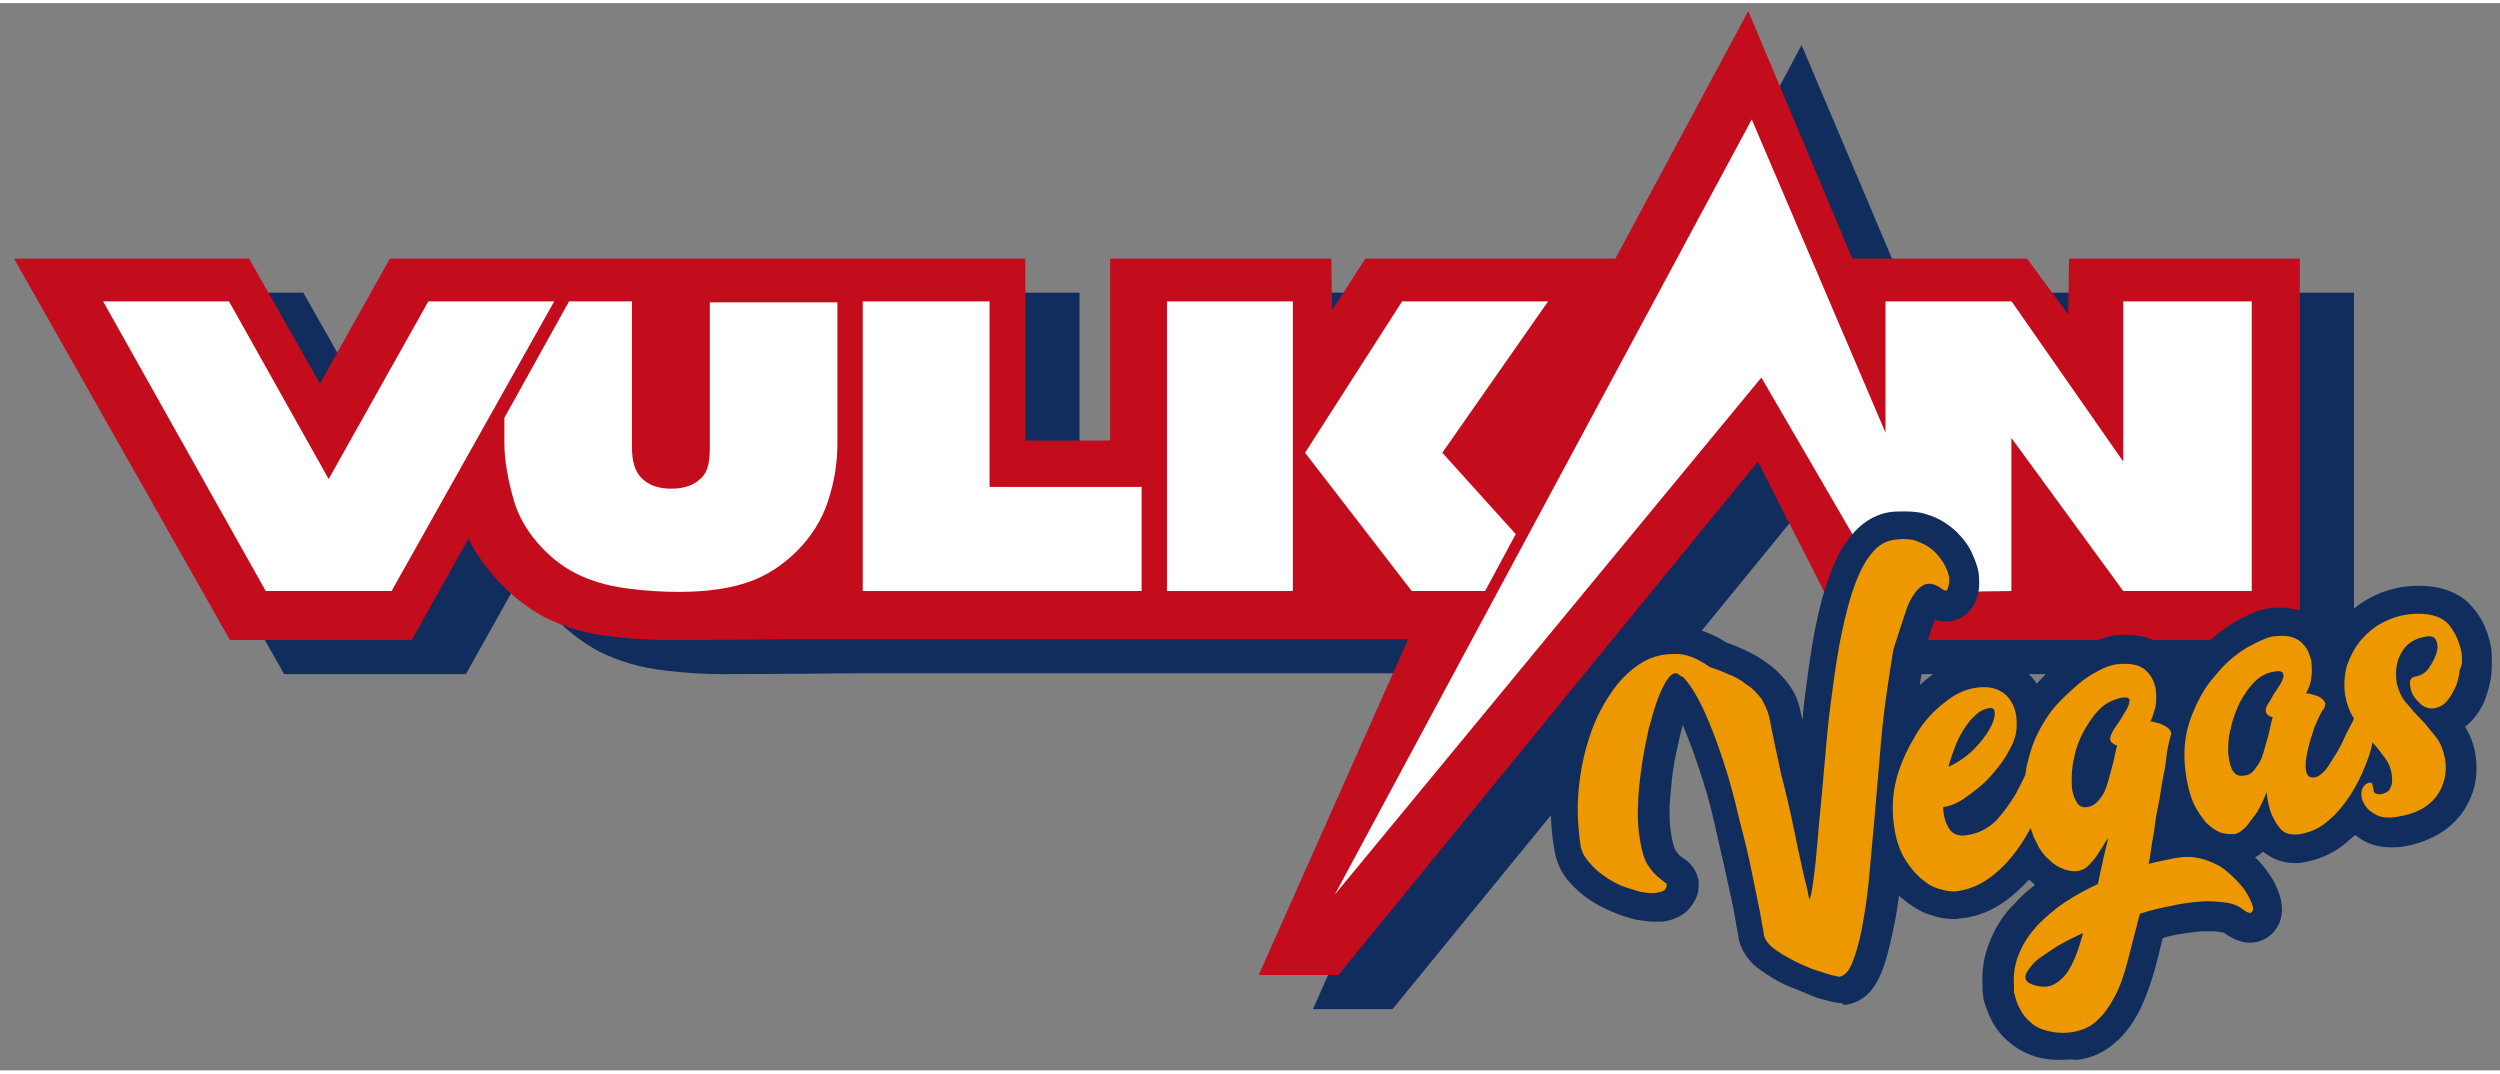 <?xml version="1.0" encoding="UTF-8"?>
<svg xmlns="http://www.w3.org/2000/svg" xmlns:xlink="http://www.w3.org/1999/xlink" width="170px" height="73px" viewBox="0 0 171 73" version="1.1">
<rect x="0" y="0" width="171" height="73" fill="#808080" stroke="none"/>
<g id="surface1">
<path style=" stroke:none;fill-rule:nonzero;fill:rgb(6.667%,17.647%,36.863%);fill-opacity:1;" d="M 145.23 19.805 L 145.172 23.637 L 142.359 19.805 L 130.402 19.805 L 123.227 2.871 L 114.199 19.805 L 97.098 19.805 L 94.828 23.336 L 94.766 19.805 L 79.641 19.805 L 79.641 32.25 L 73.84 32.25 L 73.84 19.805 L 30.375 19.805 L 25.59 28.363 L 20.746 19.805 L 4.664 19.805 L 19.434 45.895 L 31.867 45.895 L 35.754 38.953 C 36.172 39.852 36.77 40.688 37.43 41.465 C 38.445 42.664 39.641 43.621 40.957 44.34 C 42.273 44.996 43.828 45.477 45.559 45.656 C 46.996 45.836 48.309 45.895 49.508 45.895 C 52.617 45.895 58.832 45.836 58.832 45.836 L 100.027 45.836 L 89.805 68.812 L 95.246 68.812 L 123.945 33.688 L 130.164 45.895 L 161.016 45.895 L 161.016 19.805 Z M 145.23 19.805 "/>
<path style=" stroke:none;fill-rule:nonzero;fill:rgb(76.471%,5.098%,11.373%);fill-opacity:1;" d="M 141.523 17.473 L 141.465 21.301 L 138.652 17.473 L 126.695 17.473 L 119.582 0.539 L 110.492 17.473 L 93.391 17.473 L 91.121 21.004 L 91.059 17.473 L 75.934 17.473 L 75.934 29.918 L 70.133 29.918 L 70.133 17.473 L 26.668 17.473 L 21.883 26.027 L 17.039 17.473 L 0.957 17.473 L 15.727 43.562 L 28.16 43.562 L 32.047 36.621 C 32.465 37.516 33.062 38.355 33.723 39.133 C 34.738 40.328 35.934 41.285 37.25 42.004 C 38.566 42.664 40.121 43.141 41.852 43.32 C 43.289 43.5 44.602 43.562 45.801 43.562 C 48.91 43.562 55.125 43.5 55.125 43.5 L 96.32 43.5 L 86.098 66.477 L 91.539 66.477 L 120.238 31.355 L 126.457 43.562 L 157.309 43.562 L 157.309 17.473 Z M 141.523 17.473 "/>
<path style=" stroke:none;fill-rule:nonzero;fill:rgb(100%,100%,100%);fill-opacity:1;" d="M 48.551 20.402 L 48.551 30.398 C 48.551 31.355 48.43 32.07 47.953 32.492 C 47.473 32.969 46.816 33.211 45.918 33.211 C 45.023 33.211 44.363 32.969 43.887 32.492 C 43.406 32.012 43.227 31.293 43.227 30.398 L 43.227 20.402 L 38.922 20.402 L 34.5 28.363 L 34.5 30.098 C 34.5 31.234 34.738 32.609 35.156 34.047 C 35.457 35.062 35.992 36.02 36.77 36.918 C 37.547 37.816 38.445 38.535 39.402 39.012 C 40.359 39.492 41.496 39.852 42.871 40.031 C 44.184 40.211 45.379 40.27 46.457 40.27 C 48.371 40.27 50.105 40.031 51.48 39.492 C 52.555 39.074 53.57 38.414 54.527 37.457 C 55.484 36.5 56.203 35.363 56.621 34.105 C 57.039 32.852 57.277 31.535 57.277 30.156 L 57.277 20.465 L 48.551 20.465 Z M 48.551 20.402 "/>
<path style=" stroke:none;fill-rule:nonzero;fill:rgb(100%,100%,100%);fill-opacity:1;" d="M 29.297 20.402 L 22.48 32.551 L 15.664 20.402 L 7.055 20.402 L 18.176 40.211 L 26.785 40.211 L 37.906 20.402 Z M 29.297 20.402 "/>
<path style=" stroke:none;fill-rule:nonzero;fill:rgb(100%,100%,100%);fill-opacity:1;" d="M 67.684 33.09 L 67.684 20.402 L 59.012 20.402 L 59.012 40.211 L 78.086 40.211 L 78.086 33.09 Z M 67.684 33.09 "/>
<path style=" stroke:none;fill-rule:nonzero;fill:rgb(100%,100%,100%);fill-opacity:1;" d="M 101.582 40.211 L 103.676 36.32 L 98.652 30.754 L 105.887 20.402 L 95.902 20.402 L 89.266 30.754 L 96.562 40.211 Z M 101.582 40.211 "/>
<path style=" stroke:none;fill-rule:nonzero;fill:rgb(100%,100%,100%);fill-opacity:1;" d="M 79.82 29.68 L 79.82 40.211 L 88.43 40.211 L 88.43 20.402 L 79.82 20.402 Z M 79.82 29.68 "/>
<path style=" stroke:none;fill-rule:nonzero;fill:rgb(100%,100%,100%);fill-opacity:1;" d="M 145.23 20.402 L 145.23 31.355 L 137.637 20.465 L 137.578 20.402 L 128.969 20.402 L 128.969 29.379 L 119.82 7.957 L 91.301 60.973 L 120.477 25.609 L 128.969 40.211 L 133.332 40.27 L 137.578 40.211 L 137.578 29.738 L 145.23 40.211 L 154.02 40.211 L 154.02 20.402 Z M 145.23 20.402 "/>
<path style=" stroke:none;fill-rule:nonzero;fill:rgb(6.667%,17.647%,36.863%);fill-opacity:1;" d="M 125.977 68.395 C 125.68 68.395 125.379 68.332 124.961 68.215 C 124.664 68.152 124.242 68.035 123.824 67.855 C 123.406 67.676 122.988 67.496 122.512 67.316 C 122.031 67.137 121.613 66.898 121.195 66.656 C 120.715 66.359 120.297 66.059 119.938 65.762 C 119.402 65.223 119.043 64.621 118.922 63.965 C 118.922 63.785 118.805 63.367 118.684 62.59 C 118.562 61.812 118.324 60.852 118.086 59.715 C 117.848 58.578 117.547 57.383 117.25 56.008 C 116.949 54.691 116.59 53.434 116.172 52.238 C 115.812 51.16 115.453 50.203 115.098 49.363 C 115.035 49.605 114.977 49.844 114.918 50.082 C 114.738 50.859 114.559 51.637 114.438 52.477 C 114.32 53.312 114.258 54.094 114.199 54.93 C 114.199 55.648 114.199 56.305 114.32 56.902 C 114.438 57.621 114.559 57.863 114.559 57.863 C 114.738 58.16 114.855 58.281 114.855 58.281 C 115.035 58.398 115.156 58.52 115.277 58.578 C 115.754 58.938 116.055 59.418 116.172 59.957 C 116.23 60.375 116.23 61.031 115.695 61.75 C 115.395 62.168 114.797 62.707 113.66 62.828 C 113.48 62.828 113.363 62.828 113.184 62.828 C 112.824 62.828 112.406 62.77 111.988 62.707 C 111.449 62.59 110.91 62.41 110.312 62.168 C 109.715 61.93 109.176 61.633 108.641 61.273 C 108.102 60.914 107.621 60.434 107.203 59.957 C 106.727 59.355 106.426 58.641 106.309 57.863 C 106.066 56.426 106.008 54.988 106.188 53.613 C 106.309 52.238 106.605 50.859 107.023 49.664 C 107.441 48.406 107.98 47.27 108.699 46.254 C 109.418 45.176 110.312 44.277 111.27 43.68 C 112.285 43.023 113.48 42.664 114.676 42.664 C 115.875 42.664 117.008 43.023 118.086 43.738 C 118.504 43.859 118.863 44.039 119.281 44.219 C 119.82 44.457 120.359 44.758 120.836 45.117 C 121.375 45.477 121.852 45.953 122.27 46.492 C 122.75 47.09 123.047 47.809 123.168 48.527 C 123.227 48.707 123.227 48.828 123.289 49.004 C 123.348 48.586 123.348 48.227 123.406 47.809 C 123.586 46.371 123.766 44.996 124.004 43.621 C 124.242 42.246 124.543 40.93 124.902 39.852 C 125.32 38.594 125.738 37.578 126.336 36.801 C 127.293 35.422 128.43 34.945 129.207 34.824 C 129.566 34.766 129.926 34.766 130.281 34.766 C 130.879 34.766 131.418 34.824 131.898 35.004 C 132.676 35.242 133.273 35.664 133.809 36.141 C 134.289 36.621 134.707 37.156 134.945 37.758 C 135.188 38.297 135.363 38.832 135.363 39.312 C 135.426 40.031 135.305 40.629 135.008 41.168 C 134.586 41.887 133.871 42.305 133.094 42.305 C 132.855 42.305 132.613 42.246 132.316 42.184 C 132.316 42.184 132.316 42.184 132.316 42.246 C 132.078 42.844 131.836 43.621 131.656 44.52 C 131.48 45.535 131.301 46.73 131.121 47.93 C 130.941 49.184 130.82 50.5 130.703 51.938 C 130.582 53.375 130.461 54.75 130.344 56.125 C 130.223 57.504 130.102 58.879 129.984 60.137 C 129.863 61.453 129.684 62.59 129.445 63.605 C 129.207 64.742 128.969 65.641 128.668 66.359 C 128.012 67.973 126.996 68.395 126.277 68.512 L 126.098 68.512 Z M 125.977 68.395 "/>
<path style=" stroke:none;fill-rule:nonzero;fill:rgb(6.667%,17.647%,36.863%);fill-opacity:1;" d="M 140.867 72.281 C 140.328 72.281 139.848 72.223 139.371 72.102 C 138.594 71.863 137.996 71.562 137.457 71.086 C 136.918 70.668 136.5 70.129 136.203 69.531 C 135.965 69.051 135.785 68.57 135.664 68.094 L 135.664 67.973 C 135.664 67.855 135.605 67.676 135.605 67.555 C 135.605 67.434 135.605 67.316 135.605 67.195 C 135.543 66.117 135.723 65.043 136.141 64.086 C 136.5 63.188 137.039 62.348 137.758 61.633 C 138.176 61.152 138.652 60.734 139.191 60.316 C 139.07 60.195 138.953 60.074 138.773 59.957 C 138.293 60.496 137.816 60.914 137.277 61.332 C 136.32 62.051 135.305 62.469 134.23 62.59 C 134.051 62.59 133.871 62.648 133.691 62.648 C 133.211 62.648 132.676 62.59 132.195 62.41 C 131.48 62.23 130.82 61.812 130.223 61.332 C 129.625 60.852 129.086 60.195 128.609 59.418 C 128.129 58.641 127.832 57.684 127.652 56.605 C 127.414 55.168 127.473 53.734 127.891 52.355 C 128.25 51.102 128.789 49.902 129.445 48.828 C 130.102 47.75 130.941 46.91 131.836 46.195 C 132.793 45.414 133.809 44.938 134.828 44.816 C 135.188 44.758 135.484 44.758 135.785 44.758 C 136.918 44.758 137.938 45.117 138.715 45.836 C 138.895 46.016 139.133 46.254 139.312 46.551 C 139.848 45.953 140.387 45.414 140.984 44.996 C 141.582 44.52 142.242 44.098 142.777 43.859 C 143.438 43.562 143.977 43.383 144.512 43.262 C 144.871 43.203 145.172 43.203 145.469 43.203 C 145.828 43.203 146.188 43.262 146.484 43.32 C 147.145 43.441 147.684 43.738 148.102 44.098 C 148.52 44.457 148.879 44.879 149.117 45.355 C 149.297 45.773 149.414 46.195 149.535 46.551 C 149.594 47.031 149.656 47.57 149.594 47.988 C 150.492 48.648 150.852 49.785 150.492 50.801 C 150.434 51.039 150.371 51.34 150.312 51.699 L 150.074 53.254 L 149.535 56.484 C 149.594 56.484 149.715 56.484 149.773 56.484 C 150.371 56.484 150.969 56.605 151.508 56.785 C 152.285 57.023 153.004 57.441 153.66 57.922 C 154.258 58.398 154.738 58.879 155.098 59.418 C 155.516 59.957 155.754 60.496 155.934 61.031 C 156.352 62.41 155.812 63.246 155.453 63.605 C 155.035 64.023 154.496 64.266 153.898 64.266 C 153.184 64.266 152.586 63.906 152.227 63.664 C 152.168 63.605 152.105 63.547 151.867 63.547 C 151.629 63.484 151.391 63.484 151.09 63.484 C 150.91 63.484 150.73 63.484 150.551 63.484 C 150.012 63.547 149.477 63.605 148.816 63.727 C 148.52 63.785 148.219 63.844 147.922 63.965 C 147.742 64.742 147.562 65.461 147.383 66.117 C 147.082 67.195 146.727 68.094 146.367 68.871 C 145.887 69.77 145.352 70.547 144.691 71.086 C 143.977 71.742 143.078 72.164 142.062 72.281 C 141.582 72.223 141.223 72.281 140.867 72.281 Z M 140.867 72.281 "/>
<path style=" stroke:none;fill-rule:nonzero;fill:rgb(6.667%,17.647%,36.863%);fill-opacity:1;" d="M 152.523 58.879 C 152.105 58.879 151.629 58.82 151.211 58.641 C 150.613 58.398 150.012 58.039 149.477 57.504 C 148.996 57.023 148.578 56.426 148.281 55.766 C 147.922 55.051 147.684 54.27 147.562 53.312 C 147.262 51.52 147.383 49.844 147.922 48.348 C 148.398 46.973 149.117 45.773 149.953 44.816 C 150.789 43.859 151.688 43.082 152.586 42.484 C 153.602 41.887 154.379 41.527 155.098 41.406 C 155.395 41.348 155.754 41.348 155.992 41.348 C 156.352 41.348 156.711 41.406 157.008 41.465 C 157.547 41.586 158.086 41.824 158.504 42.184 C 158.863 42.484 159.16 42.781 159.402 43.203 C 159.578 42.844 159.82 42.543 160.117 42.246 C 160.777 41.527 161.555 40.93 162.449 40.508 C 163.348 40.09 164.363 39.852 165.441 39.852 C 167.414 39.852 168.547 40.629 169.086 41.285 C 169.805 42.066 170.223 43.082 170.402 44.16 C 170.461 44.699 170.461 45.297 170.402 45.953 C 170.344 46.551 170.164 47.09 169.984 47.629 C 169.746 48.227 169.387 48.766 168.969 49.184 C 168.848 49.305 168.727 49.426 168.609 49.484 C 168.969 50.082 169.207 50.68 169.324 51.398 C 169.566 52.953 169.207 54.332 168.309 55.527 C 167.414 56.664 166.098 57.383 164.422 57.684 C 164.125 57.742 163.766 57.742 163.527 57.742 C 162.809 57.742 162.152 57.562 161.613 57.262 C 161.434 57.145 161.254 57.023 161.074 56.902 C 160.895 57.082 160.715 57.203 160.535 57.383 C 159.699 58.102 158.684 58.578 157.605 58.758 C 157.367 58.82 157.129 58.82 156.949 58.82 C 156.113 58.82 155.395 58.52 154.797 58.039 C 154.32 58.461 153.781 58.699 153.184 58.82 C 152.883 58.879 152.703 58.879 152.523 58.879 Z M 152.523 58.879 "/>
<path style=" stroke:none;fill-rule:nonzero;fill:rgb(93.333%,59.608%,0%);fill-opacity:1;" d="M 130.461 41.285 C 130.762 40.57 131.121 40.09 131.48 39.852 C 131.898 39.613 132.316 39.672 132.855 40.09 C 133.035 40.211 133.152 40.211 133.211 40.09 C 133.273 39.91 133.332 39.73 133.332 39.434 C 133.332 39.133 133.211 38.832 133.035 38.473 C 132.855 38.117 132.613 37.816 132.316 37.516 C 132.016 37.219 131.598 36.98 131.121 36.801 C 130.641 36.621 130.043 36.621 129.387 36.738 C 128.789 36.859 128.309 37.219 127.832 37.875 C 127.352 38.535 126.996 39.371 126.637 40.449 C 126.336 41.465 126.039 42.664 125.797 43.98 C 125.559 45.297 125.379 46.672 125.199 48.047 C 125.02 49.426 124.902 50.859 124.781 52.238 C 124.664 53.613 124.543 54.93 124.422 56.125 C 124.305 57.324 124.242 58.398 124.125 59.297 C 124.004 60.195 123.945 60.914 123.766 61.332 C 123.707 61.152 123.645 60.613 123.406 59.777 C 123.227 58.938 122.988 57.922 122.75 56.723 C 122.512 55.527 122.211 54.211 121.852 52.836 C 121.555 51.461 121.254 50.082 121.016 48.828 C 120.895 48.348 120.715 47.988 120.477 47.57 C 120.18 47.211 119.879 46.852 119.461 46.613 C 119.102 46.312 118.684 46.074 118.207 45.895 C 117.785 45.715 117.367 45.535 116.949 45.414 C 116.113 44.816 115.277 44.457 114.438 44.52 C 113.602 44.52 112.824 44.758 112.105 45.234 C 111.391 45.715 110.73 46.371 110.133 47.27 C 109.535 48.168 109.059 49.125 108.699 50.262 C 108.34 51.34 108.102 52.535 107.98 53.793 C 107.863 55.051 107.922 56.305 108.102 57.562 C 108.16 57.98 108.34 58.34 108.641 58.699 C 108.938 59.059 109.238 59.355 109.656 59.656 C 110.074 59.957 110.492 60.195 110.91 60.375 C 111.391 60.555 111.809 60.672 112.227 60.793 C 112.645 60.852 113.004 60.914 113.301 60.852 C 113.602 60.793 113.84 60.734 113.898 60.613 C 114.02 60.434 114.02 60.316 113.961 60.195 C 113.84 60.137 113.66 59.957 113.422 59.777 C 113.184 59.598 112.945 59.297 112.703 58.938 C 112.465 58.578 112.285 57.98 112.168 57.203 C 112.047 56.484 111.988 55.707 112.047 54.871 C 112.047 53.973 112.168 53.133 112.285 52.238 C 112.406 51.34 112.586 50.5 112.766 49.664 C 113.004 48.828 113.184 48.109 113.422 47.512 C 113.66 46.91 113.898 46.434 114.141 46.133 C 114.379 45.836 114.617 45.773 114.797 45.895 C 114.918 46.016 115.035 46.074 115.098 46.074 C 115.574 46.551 116.055 47.332 116.531 48.348 C 117.008 49.363 117.43 50.5 117.848 51.758 C 118.266 53.016 118.625 54.332 118.922 55.648 C 119.281 57.023 119.582 58.219 119.82 59.418 C 120.059 60.555 120.238 61.512 120.418 62.348 C 120.535 63.129 120.656 63.605 120.656 63.785 C 120.715 63.965 120.836 64.203 121.074 64.445 C 121.312 64.684 121.613 64.863 121.973 65.102 C 122.332 65.281 122.691 65.52 123.109 65.699 C 123.527 65.879 123.887 66.059 124.305 66.18 C 124.664 66.297 125.02 66.418 125.262 66.477 C 125.559 66.539 125.738 66.598 125.797 66.598 C 126.156 66.539 126.457 66.238 126.695 65.641 C 126.934 65.043 127.172 64.266 127.352 63.305 C 127.531 62.348 127.711 61.211 127.832 59.957 C 127.949 58.699 128.07 57.383 128.191 56.008 C 128.309 54.629 128.43 53.195 128.551 51.816 C 128.668 50.383 128.789 49.066 128.969 47.75 C 129.148 46.434 129.328 45.297 129.504 44.219 C 129.926 42.902 130.223 42.004 130.461 41.285 Z M 130.461 41.285 "/>
<path style=" stroke:none;fill-rule:nonzero;fill:rgb(93.333%,59.608%,0%);fill-opacity:1;" d="M 153.363 60.434 C 153.062 60.074 152.703 59.715 152.285 59.355 C 151.867 59 151.328 58.758 150.789 58.578 C 150.191 58.398 149.594 58.34 148.879 58.461 C 148.281 58.578 147.621 58.699 146.965 58.879 C 147.023 58.641 147.082 58.281 147.145 57.801 C 147.203 57.324 147.324 56.844 147.383 56.305 C 147.441 55.766 147.562 55.168 147.684 54.57 C 147.801 53.973 147.859 53.375 147.98 52.836 C 148.102 52.297 148.16 51.758 148.219 51.281 C 148.281 50.801 148.398 50.441 148.461 50.145 C 148.578 49.902 148.461 49.664 148.16 49.484 C 147.859 49.305 147.504 49.184 147.082 49.125 C 147.262 48.828 147.324 48.469 147.441 48.109 C 147.504 47.75 147.504 47.27 147.441 46.852 C 147.383 46.613 147.324 46.434 147.203 46.195 C 147.082 45.953 146.906 45.773 146.727 45.594 C 146.484 45.414 146.246 45.297 145.887 45.234 C 145.59 45.176 145.172 45.176 144.691 45.234 C 144.395 45.297 143.977 45.414 143.555 45.656 C 143.078 45.895 142.602 46.195 142.121 46.613 C 141.645 47.031 141.105 47.512 140.625 48.047 C 140.148 48.586 139.73 49.246 139.371 49.965 C 139.012 50.68 138.773 51.52 138.594 52.355 C 138.594 52.477 138.535 52.656 138.535 52.777 C 138.355 53.195 138.117 53.613 137.875 54.094 C 137.516 54.691 137.098 55.289 136.562 55.887 C 136.023 56.426 135.363 56.785 134.586 56.902 C 133.988 57.023 133.57 56.844 133.332 56.484 C 133.094 56.125 132.914 55.586 132.914 54.988 C 133.391 54.93 133.988 54.691 134.527 54.27 C 135.125 53.852 135.664 53.434 136.141 52.895 C 136.621 52.355 137.098 51.758 137.398 51.16 C 137.758 50.562 137.938 49.965 137.938 49.484 C 137.996 48.527 137.695 47.809 137.219 47.332 C 136.68 46.852 135.965 46.672 135.008 46.852 C 134.348 46.973 133.691 47.27 132.973 47.867 C 132.258 48.406 131.598 49.125 131.059 50.023 C 130.523 50.922 130.043 51.879 129.746 52.953 C 129.445 54.031 129.387 55.168 129.566 56.367 C 129.684 57.203 129.926 57.922 130.281 58.52 C 130.641 59.117 131 59.535 131.418 59.895 C 131.836 60.254 132.258 60.496 132.734 60.613 C 133.152 60.734 133.57 60.793 133.93 60.734 C 134.707 60.613 135.426 60.316 136.082 59.836 C 136.738 59.355 137.34 58.758 137.875 58.039 C 138.293 57.504 138.594 56.965 138.895 56.426 C 139.012 56.723 139.07 57.023 139.25 57.324 C 139.492 57.863 139.789 58.281 140.148 58.578 C 140.445 58.879 140.805 59.117 141.164 59.238 C 141.523 59.355 141.824 59.418 142.18 59.355 C 142.359 59.297 142.602 59.238 142.777 59.059 C 142.957 58.879 143.137 58.699 143.316 58.461 C 143.496 58.219 143.617 57.98 143.797 57.742 C 143.914 57.504 144.094 57.262 144.215 57.082 C 144.094 57.562 143.977 58.039 143.855 58.578 C 143.734 59.117 143.617 59.656 143.496 60.254 C 142.719 60.613 141.941 61.031 141.223 61.512 C 140.508 61.988 139.91 62.527 139.371 63.066 C 138.832 63.664 138.414 64.266 138.117 64.98 C 137.816 65.699 137.695 66.418 137.758 67.254 C 137.758 67.375 137.758 67.434 137.758 67.555 C 137.758 67.676 137.758 67.734 137.816 67.855 C 137.875 68.152 137.996 68.512 138.176 68.812 C 138.355 69.172 138.594 69.469 138.895 69.711 C 139.191 70.008 139.609 70.188 140.09 70.309 C 140.566 70.426 141.164 70.488 141.824 70.367 C 142.48 70.246 143.02 70.008 143.438 69.59 C 143.914 69.172 144.273 68.633 144.633 67.973 C 144.992 67.316 145.289 66.477 145.531 65.52 C 145.77 64.562 146.066 63.484 146.367 62.289 C 147.082 62.051 147.801 61.871 148.52 61.75 C 149.238 61.57 149.895 61.512 150.492 61.453 C 151.09 61.391 151.688 61.453 152.168 61.512 C 152.703 61.57 153.121 61.75 153.422 61.988 C 153.719 62.23 153.961 62.289 154.02 62.168 C 154.141 62.051 154.141 61.871 154.02 61.57 C 153.84 61.152 153.66 60.793 153.363 60.434 Z M 133.75 50.801 C 133.93 50.32 134.168 49.902 134.41 49.543 C 134.648 49.184 134.887 48.887 135.188 48.648 C 135.426 48.406 135.723 48.289 136.023 48.227 C 136.32 48.168 136.441 48.289 136.441 48.586 C 136.441 48.887 136.32 49.246 136.082 49.664 C 135.844 50.082 135.484 50.562 135.008 51.039 C 134.527 51.52 133.93 51.938 133.273 52.238 C 133.391 51.758 133.57 51.281 133.75 50.801 Z M 141.883 65.402 C 141.645 65.938 141.402 66.359 141.105 66.656 C 140.805 66.957 140.445 67.195 140.09 67.254 C 139.73 67.316 139.25 67.254 138.773 67.016 C 138.535 66.836 138.473 66.656 138.594 66.359 C 138.715 66.117 138.953 65.82 139.25 65.52 C 139.609 65.223 140.09 64.922 140.625 64.562 C 141.223 64.203 141.824 63.906 142.48 63.605 C 142.301 64.266 142.121 64.863 141.883 65.402 Z M 145.648 47.75 C 145.648 47.988 145.531 48.227 145.289 48.586 C 145.109 48.945 144.871 49.246 144.633 49.605 C 144.395 49.965 144.332 50.203 144.332 50.32 C 144.332 50.441 144.395 50.562 144.512 50.621 C 144.574 50.68 144.691 50.742 144.812 50.801 C 144.691 51.16 144.633 51.637 144.512 52.059 C 144.395 52.535 144.273 52.953 144.152 53.375 C 144.035 53.793 143.855 54.152 143.617 54.449 C 143.375 54.75 143.137 54.93 142.777 54.988 C 142.422 55.051 142.18 54.93 142 54.57 C 141.824 54.27 141.703 53.852 141.703 53.312 C 141.703 52.777 141.703 52.238 141.883 51.578 C 142 50.922 142.242 50.32 142.539 49.785 C 142.84 49.246 143.199 48.707 143.617 48.289 C 144.035 47.867 144.574 47.629 145.109 47.512 C 145.469 47.449 145.707 47.512 145.648 47.75 Z M 145.648 47.75 "/>
<path style=" stroke:none;fill-rule:nonzero;fill:rgb(93.333%,59.608%,0%);fill-opacity:1;" d="M 168.371 44.457 C 168.25 43.738 167.949 43.082 167.531 42.543 C 167.055 42.004 166.395 41.766 165.379 41.766 C 164.602 41.766 163.887 41.945 163.227 42.246 C 162.57 42.543 162.031 42.961 161.555 43.5 C 161.074 44.039 160.777 44.637 160.535 45.297 C 160.355 45.953 160.297 46.672 160.418 47.391 C 160.535 47.988 160.715 48.469 161.016 48.945 C 160.957 49.004 160.957 49.125 160.895 49.184 C 160.715 49.543 160.477 49.965 160.297 50.383 C 160.117 50.801 159.879 51.219 159.641 51.578 C 159.402 51.938 159.223 52.297 158.98 52.535 C 158.742 52.777 158.504 52.953 158.324 52.953 C 157.965 53.016 157.785 52.836 157.727 52.477 C 157.668 52.059 157.727 51.637 157.848 51.102 C 157.965 50.562 158.145 50.023 158.324 49.484 C 158.562 48.945 158.742 48.527 158.922 48.289 C 159.043 48.168 159.043 47.988 159.043 47.867 C 158.98 47.75 158.922 47.629 158.805 47.57 C 158.684 47.449 158.504 47.391 158.324 47.332 C 158.145 47.27 157.906 47.211 157.727 47.211 C 157.906 46.91 158.027 46.613 158.086 46.195 C 158.145 45.836 158.145 45.414 158.086 44.938 C 158.027 44.758 157.965 44.52 157.848 44.277 C 157.727 44.039 157.547 43.859 157.367 43.68 C 157.129 43.5 156.891 43.383 156.59 43.32 C 156.293 43.262 155.875 43.262 155.453 43.32 C 155.035 43.383 154.438 43.68 153.66 44.098 C 152.883 44.578 152.168 45.176 151.508 46.016 C 150.789 46.793 150.254 47.809 149.836 48.945 C 149.414 50.082 149.297 51.398 149.535 52.895 C 149.656 53.672 149.836 54.27 150.074 54.809 C 150.312 55.289 150.613 55.707 150.91 56.066 C 151.211 56.367 151.566 56.605 151.867 56.723 C 152.227 56.844 152.523 56.844 152.824 56.844 C 153.121 56.785 153.363 56.605 153.66 56.305 C 153.898 56.008 154.141 55.648 154.379 55.348 C 154.617 54.93 154.855 54.449 155.035 53.973 C 155.098 54.57 155.215 55.109 155.395 55.527 C 155.574 55.887 155.754 56.246 156.051 56.547 C 156.352 56.844 156.77 56.902 157.309 56.844 C 158.027 56.723 158.684 56.426 159.223 55.945 C 159.82 55.469 160.297 54.871 160.777 54.152 C 161.195 53.492 161.555 52.777 161.852 51.996 C 162.031 51.52 162.211 51.039 162.27 50.562 C 162.57 50.859 162.809 51.219 163.047 51.52 C 163.348 51.879 163.527 52.297 163.586 52.715 C 163.645 53.074 163.645 53.375 163.527 53.613 C 163.465 53.852 163.227 54.031 162.93 54.094 C 162.688 54.152 162.57 54.094 162.449 54.031 C 162.391 53.973 162.332 53.852 162.332 53.734 C 162.332 53.613 162.27 53.555 162.27 53.434 C 162.27 53.375 162.211 53.312 162.09 53.312 C 161.793 53.375 161.672 53.555 161.555 53.793 C 161.492 54.094 161.492 54.391 161.672 54.691 C 161.793 54.988 162.09 55.289 162.449 55.469 C 162.809 55.707 163.348 55.766 164.004 55.648 C 165.199 55.469 166.098 54.988 166.637 54.27 C 167.172 53.555 167.414 52.656 167.234 51.637 C 167.113 51.102 166.934 50.562 166.574 50.145 C 166.215 49.723 165.918 49.305 165.559 48.945 C 165.199 48.586 164.84 48.168 164.543 47.809 C 164.242 47.449 164.062 47.031 163.945 46.551 C 163.824 45.773 163.887 45.055 164.242 44.457 C 164.543 43.859 165.141 43.441 165.977 43.32 C 166.336 43.262 166.574 43.383 166.637 43.621 C 166.754 43.859 166.754 44.16 166.637 44.52 C 166.516 44.879 166.336 45.176 166.098 45.535 C 165.859 45.836 165.559 46.016 165.141 46.074 C 164.961 46.133 164.84 46.254 164.84 46.492 C 164.84 46.73 164.902 47.031 165.02 47.27 C 165.141 47.512 165.379 47.75 165.617 47.988 C 165.859 48.168 166.156 48.289 166.516 48.227 C 166.816 48.168 167.113 48.047 167.352 47.75 C 167.594 47.512 167.77 47.152 167.949 46.793 C 168.129 46.434 168.191 46.016 168.25 45.594 C 168.43 45.234 168.43 44.879 168.371 44.457 Z M 156.172 46.133 C 156.113 46.312 156.051 46.492 155.875 46.73 C 155.754 46.973 155.574 47.152 155.453 47.391 C 155.336 47.629 155.215 47.809 155.098 47.988 C 154.977 48.168 154.977 48.289 154.977 48.406 C 154.977 48.527 155.035 48.648 155.156 48.707 C 155.215 48.766 155.336 48.828 155.453 48.828 C 155.336 49.246 155.273 49.605 155.156 50.082 C 155.035 50.5 154.918 50.922 154.797 51.34 C 154.676 51.758 154.496 52.059 154.258 52.355 C 154.078 52.656 153.781 52.836 153.48 52.836 C 153.121 52.895 152.883 52.777 152.703 52.477 C 152.523 52.176 152.465 51.758 152.406 51.281 C 152.406 50.801 152.406 50.203 152.586 49.605 C 152.703 49.004 152.941 48.406 153.184 47.867 C 153.48 47.332 153.781 46.852 154.199 46.434 C 154.617 46.016 155.098 45.773 155.633 45.715 C 155.875 45.656 156.051 45.715 156.113 45.773 C 156.172 45.836 156.23 46.016 156.172 46.133 Z M 156.172 46.133 "/>
</g>
</svg>
